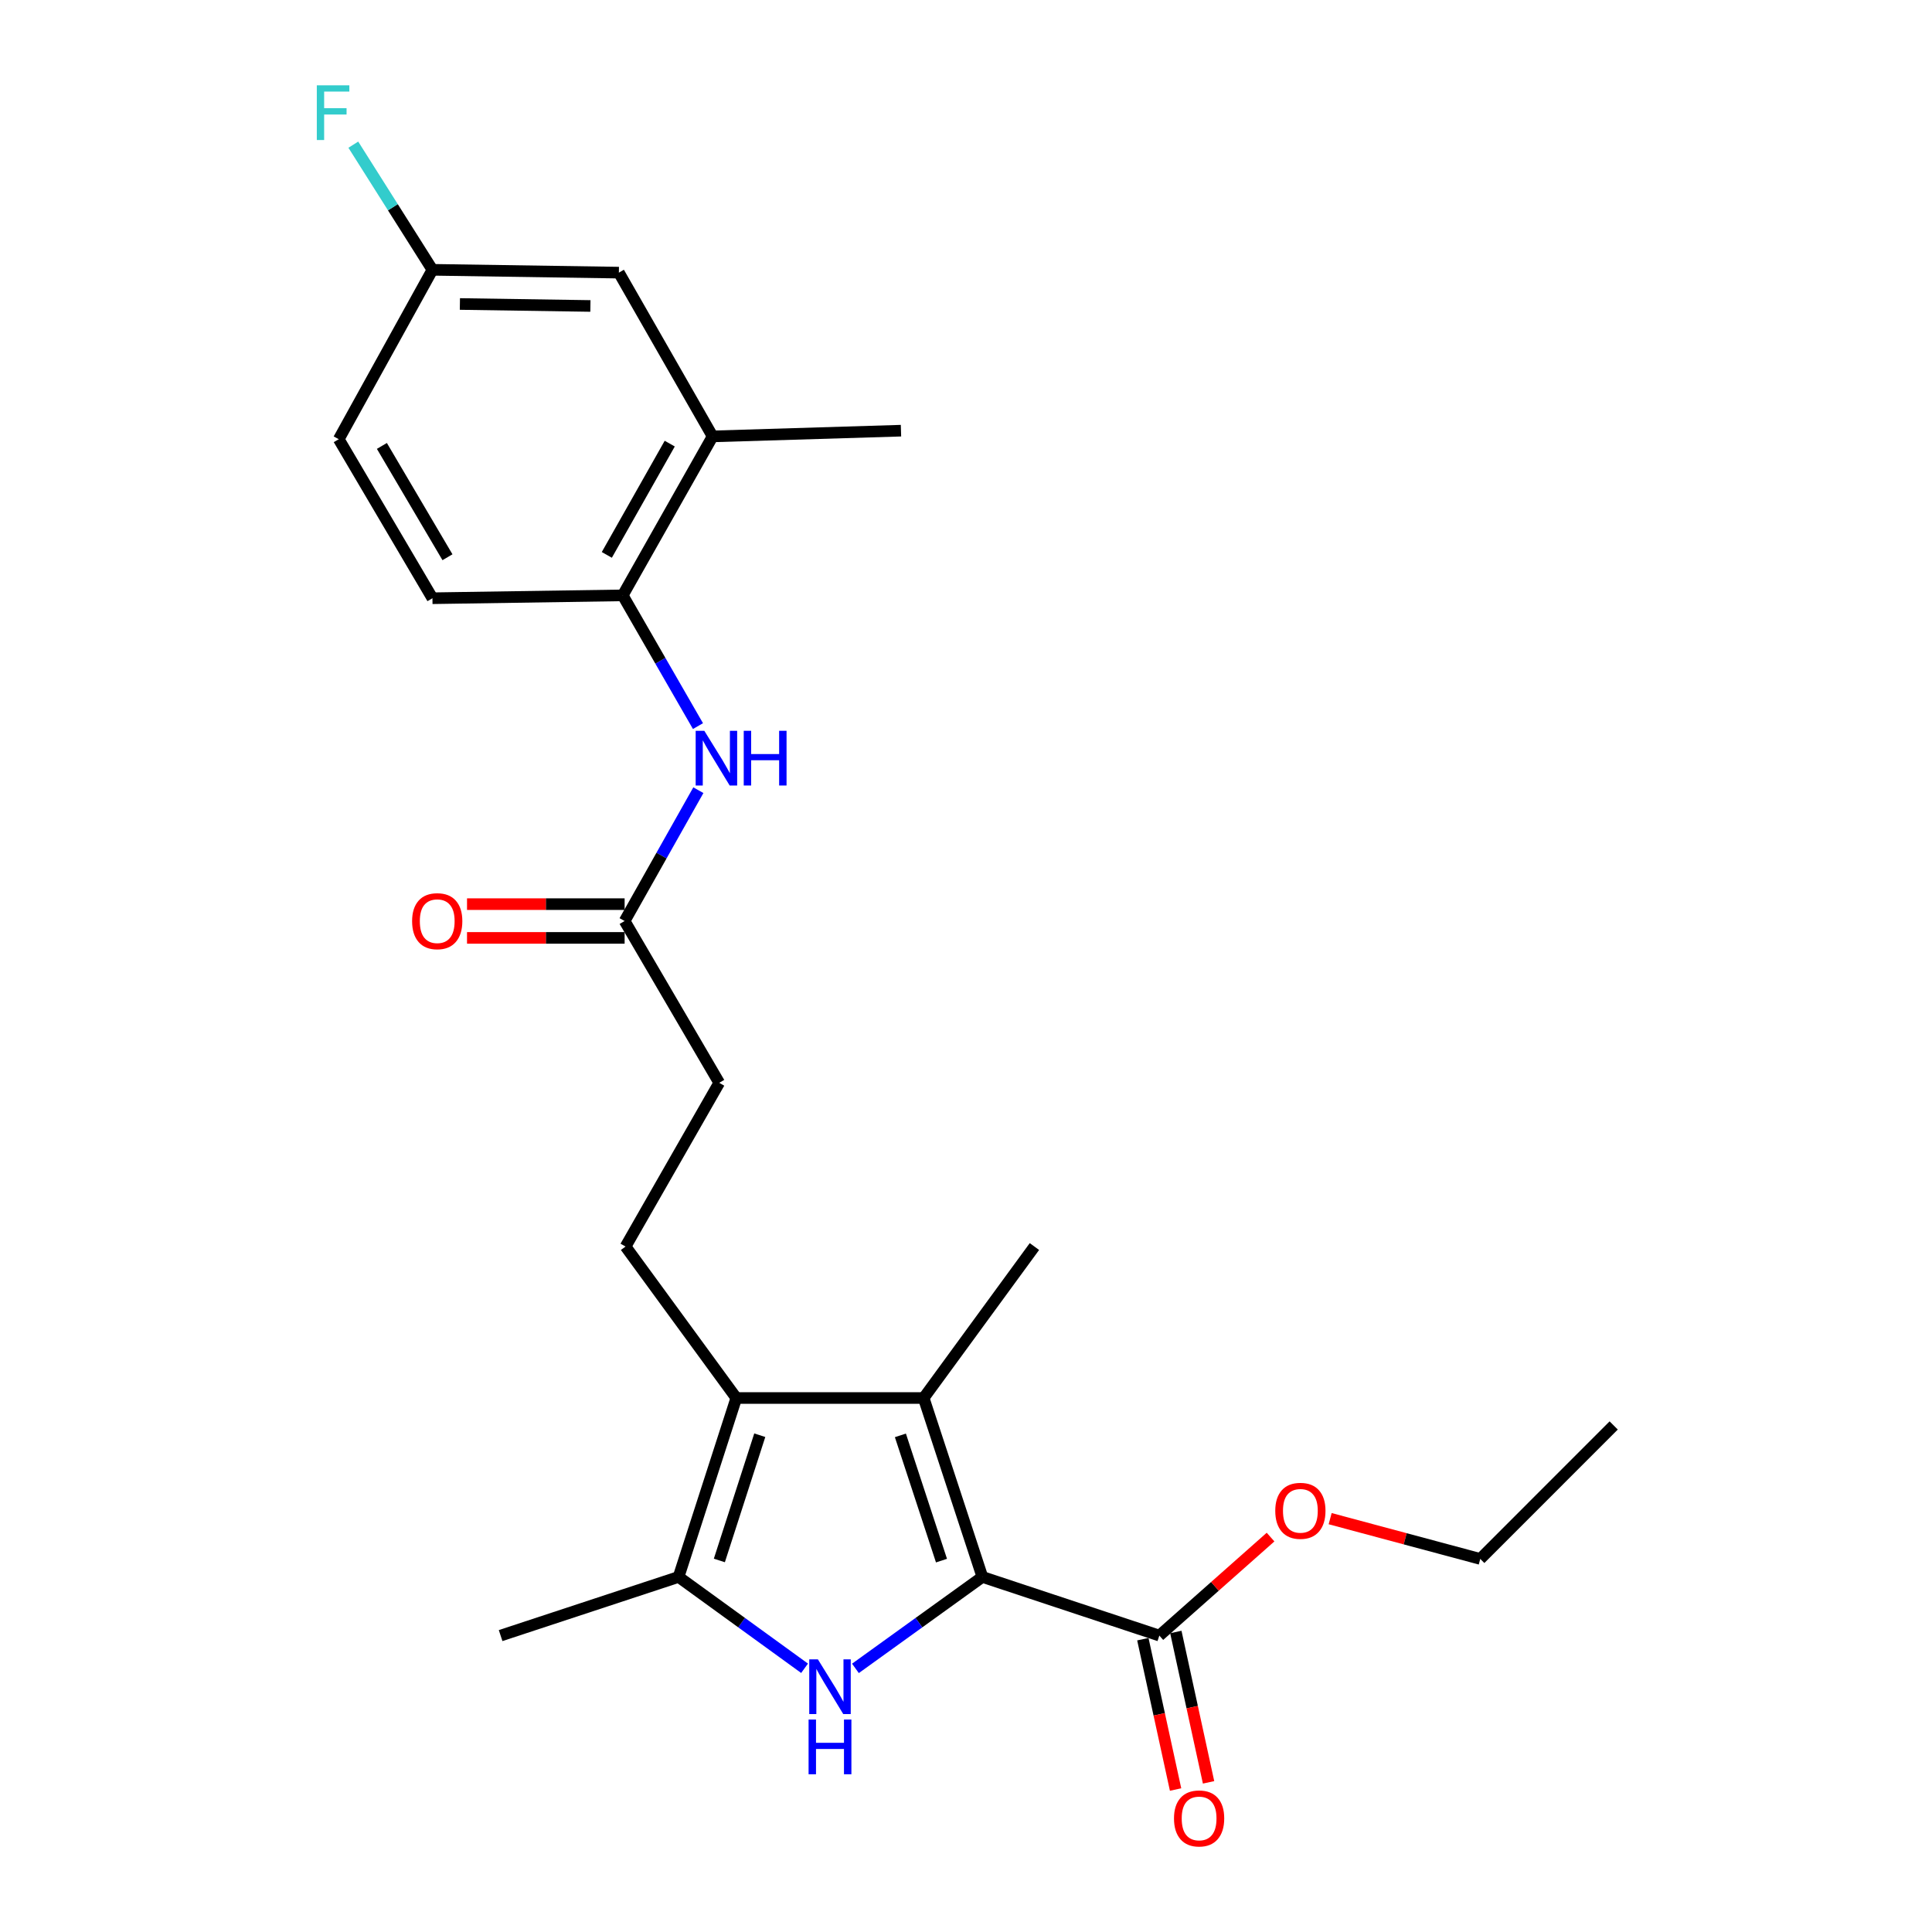 <?xml version='1.0' encoding='iso-8859-1'?>
<svg version='1.1' baseProfile='full'
              xmlns='http://www.w3.org/2000/svg'
                      xmlns:rdkit='http://www.rdkit.org/xml'
                      xmlns:xlink='http://www.w3.org/1999/xlink'
                  xml:space='preserve'
width='1000px' height='1000px' viewBox='0 0 1000 1000'>
<!-- END OF HEADER -->
<rect style='opacity:1.0;fill:#FFFFFF;stroke:none' width='1000' height='1000' x='0' y='0'> </rect>
<path class='bond-0' d='M 508.475,816.218 L 475.623,839.886' style='fill:none;fill-rule:evenodd;stroke:#000000;stroke-width:6px;stroke-linecap:butt;stroke-linejoin:miter;stroke-opacity:1' />
<path class='bond-0' d='M 475.623,839.886 L 442.772,863.554' style='fill:none;fill-rule:evenodd;stroke:#0000FF;stroke-width:6px;stroke-linecap:butt;stroke-linejoin:miter;stroke-opacity:1' />
<path class='bond-1' d='M 508.475,816.218 L 478.087,723.608' style='fill:none;fill-rule:evenodd;stroke:#000000;stroke-width:6px;stroke-linecap:butt;stroke-linejoin:miter;stroke-opacity:1' />
<path class='bond-1' d='M 487.312,807.775 L 466.04,742.947' style='fill:none;fill-rule:evenodd;stroke:#000000;stroke-width:6px;stroke-linecap:butt;stroke-linejoin:miter;stroke-opacity:1' />
<path class='bond-4' d='M 508.475,816.218 L 600.075,846.577' style='fill:none;fill-rule:evenodd;stroke:#000000;stroke-width:6px;stroke-linecap:butt;stroke-linejoin:miter;stroke-opacity:1' />
<path class='bond-3' d='M 416.442,863.501 L 383.833,839.859' style='fill:none;fill-rule:evenodd;stroke:#0000FF;stroke-width:6px;stroke-linecap:butt;stroke-linejoin:miter;stroke-opacity:1' />
<path class='bond-3' d='M 383.833,839.859 L 351.225,816.218' style='fill:none;fill-rule:evenodd;stroke:#000000;stroke-width:6px;stroke-linecap:butt;stroke-linejoin:miter;stroke-opacity:1' />
<path class='bond-2' d='M 478.087,723.608 L 381.108,723.608' style='fill:none;fill-rule:evenodd;stroke:#000000;stroke-width:6px;stroke-linecap:butt;stroke-linejoin:miter;stroke-opacity:1' />
<path class='bond-17' d='M 478.087,723.608 L 535.416,645.211' style='fill:none;fill-rule:evenodd;stroke:#000000;stroke-width:6px;stroke-linecap:butt;stroke-linejoin:miter;stroke-opacity:1' />
<path class='bond-7' d='M 381.108,723.608 L 323.788,645.211' style='fill:none;fill-rule:evenodd;stroke:#000000;stroke-width:6px;stroke-linecap:butt;stroke-linejoin:miter;stroke-opacity:1' />
<path class='bond-24' d='M 381.108,723.608 L 351.225,816.218' style='fill:none;fill-rule:evenodd;stroke:#000000;stroke-width:6px;stroke-linecap:butt;stroke-linejoin:miter;stroke-opacity:1' />
<path class='bond-24' d='M 393.256,742.866 L 372.338,807.693' style='fill:none;fill-rule:evenodd;stroke:#000000;stroke-width:6px;stroke-linecap:butt;stroke-linejoin:miter;stroke-opacity:1' />
<path class='bond-20' d='M 351.225,816.218 L 259.119,846.577' style='fill:none;fill-rule:evenodd;stroke:#000000;stroke-width:6px;stroke-linecap:butt;stroke-linejoin:miter;stroke-opacity:1' />
<path class='bond-10' d='M 591.537,848.435 L 600.007,887.346' style='fill:none;fill-rule:evenodd;stroke:#000000;stroke-width:6px;stroke-linecap:butt;stroke-linejoin:miter;stroke-opacity:1' />
<path class='bond-10' d='M 600.007,887.346 L 608.476,926.257' style='fill:none;fill-rule:evenodd;stroke:#FF0000;stroke-width:6px;stroke-linecap:butt;stroke-linejoin:miter;stroke-opacity:1' />
<path class='bond-10' d='M 608.613,844.718 L 617.082,883.629' style='fill:none;fill-rule:evenodd;stroke:#000000;stroke-width:6px;stroke-linecap:butt;stroke-linejoin:miter;stroke-opacity:1' />
<path class='bond-10' d='M 617.082,883.629 L 625.552,922.54' style='fill:none;fill-rule:evenodd;stroke:#FF0000;stroke-width:6px;stroke-linecap:butt;stroke-linejoin:miter;stroke-opacity:1' />
<path class='bond-16' d='M 600.075,846.577 L 628.856,821.084' style='fill:none;fill-rule:evenodd;stroke:#000000;stroke-width:6px;stroke-linecap:butt;stroke-linejoin:miter;stroke-opacity:1' />
<path class='bond-16' d='M 628.856,821.084 L 657.636,795.592' style='fill:none;fill-rule:evenodd;stroke:#FF0000;stroke-width:6px;stroke-linecap:butt;stroke-linejoin:miter;stroke-opacity:1' />
<path class='bond-5' d='M 361.472,408.998 L 342.387,442.858' style='fill:none;fill-rule:evenodd;stroke:#0000FF;stroke-width:6px;stroke-linecap:butt;stroke-linejoin:miter;stroke-opacity:1' />
<path class='bond-5' d='M 342.387,442.858 L 323.303,476.718' style='fill:none;fill-rule:evenodd;stroke:#000000;stroke-width:6px;stroke-linecap:butt;stroke-linejoin:miter;stroke-opacity:1' />
<path class='bond-6' d='M 361.268,375.828 L 341.795,341.993' style='fill:none;fill-rule:evenodd;stroke:#0000FF;stroke-width:6px;stroke-linecap:butt;stroke-linejoin:miter;stroke-opacity:1' />
<path class='bond-6' d='M 341.795,341.993 L 322.322,308.158' style='fill:none;fill-rule:evenodd;stroke:#000000;stroke-width:6px;stroke-linecap:butt;stroke-linejoin:miter;stroke-opacity:1' />
<path class='bond-9' d='M 322.322,308.158 L 368.846,225.877' style='fill:none;fill-rule:evenodd;stroke:#000000;stroke-width:6px;stroke-linecap:butt;stroke-linejoin:miter;stroke-opacity:1' />
<path class='bond-9' d='M 314.089,287.214 L 346.655,229.618' style='fill:none;fill-rule:evenodd;stroke:#000000;stroke-width:6px;stroke-linecap:butt;stroke-linejoin:miter;stroke-opacity:1' />
<path class='bond-13' d='M 322.322,308.158 L 223.828,309.643' style='fill:none;fill-rule:evenodd;stroke:#000000;stroke-width:6px;stroke-linecap:butt;stroke-linejoin:miter;stroke-opacity:1' />
<path class='bond-14' d='M 323.788,645.211 L 372.273,560.464' style='fill:none;fill-rule:evenodd;stroke:#000000;stroke-width:6px;stroke-linecap:butt;stroke-linejoin:miter;stroke-opacity:1' />
<path class='bond-8' d='M 323.303,476.718 L 372.273,560.464' style='fill:none;fill-rule:evenodd;stroke:#000000;stroke-width:6px;stroke-linecap:butt;stroke-linejoin:miter;stroke-opacity:1' />
<path class='bond-12' d='M 323.303,467.98 L 282.516,467.98' style='fill:none;fill-rule:evenodd;stroke:#000000;stroke-width:6px;stroke-linecap:butt;stroke-linejoin:miter;stroke-opacity:1' />
<path class='bond-12' d='M 282.516,467.98 L 241.729,467.98' style='fill:none;fill-rule:evenodd;stroke:#FF0000;stroke-width:6px;stroke-linecap:butt;stroke-linejoin:miter;stroke-opacity:1' />
<path class='bond-12' d='M 323.303,485.456 L 282.516,485.456' style='fill:none;fill-rule:evenodd;stroke:#000000;stroke-width:6px;stroke-linecap:butt;stroke-linejoin:miter;stroke-opacity:1' />
<path class='bond-12' d='M 282.516,485.456 L 241.729,485.456' style='fill:none;fill-rule:evenodd;stroke:#FF0000;stroke-width:6px;stroke-linecap:butt;stroke-linejoin:miter;stroke-opacity:1' />
<path class='bond-11' d='M 368.846,225.877 L 320.332,141.112' style='fill:none;fill-rule:evenodd;stroke:#000000;stroke-width:6px;stroke-linecap:butt;stroke-linejoin:miter;stroke-opacity:1' />
<path class='bond-21' d='M 368.846,225.877 L 466.349,222.916' style='fill:none;fill-rule:evenodd;stroke:#000000;stroke-width:6px;stroke-linecap:butt;stroke-linejoin:miter;stroke-opacity:1' />
<path class='bond-25' d='M 320.332,141.112 L 223.828,139.655' style='fill:none;fill-rule:evenodd;stroke:#000000;stroke-width:6px;stroke-linecap:butt;stroke-linejoin:miter;stroke-opacity:1' />
<path class='bond-25' d='M 305.593,158.367 L 238.04,157.347' style='fill:none;fill-rule:evenodd;stroke:#000000;stroke-width:6px;stroke-linecap:butt;stroke-linejoin:miter;stroke-opacity:1' />
<path class='bond-18' d='M 223.828,309.643 L 175.334,227.334' style='fill:none;fill-rule:evenodd;stroke:#000000;stroke-width:6px;stroke-linecap:butt;stroke-linejoin:miter;stroke-opacity:1' />
<path class='bond-18' d='M 231.611,288.426 L 197.665,230.809' style='fill:none;fill-rule:evenodd;stroke:#000000;stroke-width:6px;stroke-linecap:butt;stroke-linejoin:miter;stroke-opacity:1' />
<path class='bond-15' d='M 223.828,139.655 L 175.334,227.334' style='fill:none;fill-rule:evenodd;stroke:#000000;stroke-width:6px;stroke-linecap:butt;stroke-linejoin:miter;stroke-opacity:1' />
<path class='bond-19' d='M 223.828,139.655 L 203.352,107.269' style='fill:none;fill-rule:evenodd;stroke:#000000;stroke-width:6px;stroke-linecap:butt;stroke-linejoin:miter;stroke-opacity:1' />
<path class='bond-19' d='M 203.352,107.269 L 182.876,74.883' style='fill:none;fill-rule:evenodd;stroke:#33CCCC;stroke-width:6px;stroke-linecap:butt;stroke-linejoin:miter;stroke-opacity:1' />
<path class='bond-22' d='M 688.484,786.052 L 727.332,796.475' style='fill:none;fill-rule:evenodd;stroke:#FF0000;stroke-width:6px;stroke-linecap:butt;stroke-linejoin:miter;stroke-opacity:1' />
<path class='bond-22' d='M 727.332,796.475 L 766.179,806.898' style='fill:none;fill-rule:evenodd;stroke:#000000;stroke-width:6px;stroke-linecap:butt;stroke-linejoin:miter;stroke-opacity:1' />
<path class='bond-23' d='M 766.179,806.898 L 835.246,737.811' style='fill:none;fill-rule:evenodd;stroke:#000000;stroke-width:6px;stroke-linecap:butt;stroke-linejoin:miter;stroke-opacity:1' />
<path  class='atom-1' d='M 423.342 858.882
L 432.622 873.882
Q 433.542 875.362, 435.022 878.042
Q 436.502 880.722, 436.582 880.882
L 436.582 858.882
L 440.342 858.882
L 440.342 887.202
L 436.462 887.202
L 426.502 870.802
Q 425.342 868.882, 424.102 866.682
Q 422.902 864.482, 422.542 863.802
L 422.542 887.202
L 418.862 887.202
L 418.862 858.882
L 423.342 858.882
' fill='#0000FF'/>
<path  class='atom-1' d='M 418.522 890.034
L 422.362 890.034
L 422.362 902.074
L 436.842 902.074
L 436.842 890.034
L 440.682 890.034
L 440.682 918.354
L 436.842 918.354
L 436.842 905.274
L 422.362 905.274
L 422.362 918.354
L 418.522 918.354
L 418.522 890.034
' fill='#0000FF'/>
<path  class='atom-6' d='M 364.557 378.258
L 373.837 393.258
Q 374.757 394.738, 376.237 397.418
Q 377.717 400.098, 377.797 400.258
L 377.797 378.258
L 381.557 378.258
L 381.557 406.578
L 377.677 406.578
L 367.717 390.178
Q 366.557 388.258, 365.317 386.058
Q 364.117 383.858, 363.757 383.178
L 363.757 406.578
L 360.077 406.578
L 360.077 378.258
L 364.557 378.258
' fill='#0000FF'/>
<path  class='atom-6' d='M 384.957 378.258
L 388.797 378.258
L 388.797 390.298
L 403.277 390.298
L 403.277 378.258
L 407.117 378.258
L 407.117 406.578
L 403.277 406.578
L 403.277 393.498
L 388.797 393.498
L 388.797 406.578
L 384.957 406.578
L 384.957 378.258
' fill='#0000FF'/>
<path  class='atom-11' d='M 607.657 941.218
Q 607.657 934.418, 611.017 930.618
Q 614.377 926.818, 620.657 926.818
Q 626.937 926.818, 630.297 930.618
Q 633.657 934.418, 633.657 941.218
Q 633.657 948.098, 630.257 952.018
Q 626.857 955.898, 620.657 955.898
Q 614.417 955.898, 611.017 952.018
Q 607.657 948.138, 607.657 941.218
M 620.657 952.698
Q 624.977 952.698, 627.297 949.818
Q 629.657 946.898, 629.657 941.218
Q 629.657 935.658, 627.297 932.858
Q 624.977 930.018, 620.657 930.018
Q 616.337 930.018, 613.977 932.818
Q 611.657 935.618, 611.657 941.218
Q 611.657 946.938, 613.977 949.818
Q 616.337 952.698, 620.657 952.698
' fill='#FF0000'/>
<path  class='atom-13' d='M 213.304 476.798
Q 213.304 469.998, 216.664 466.198
Q 220.024 462.398, 226.304 462.398
Q 232.584 462.398, 235.944 466.198
Q 239.304 469.998, 239.304 476.798
Q 239.304 483.678, 235.904 487.598
Q 232.504 491.478, 226.304 491.478
Q 220.064 491.478, 216.664 487.598
Q 213.304 483.718, 213.304 476.798
M 226.304 488.278
Q 230.624 488.278, 232.944 485.398
Q 235.304 482.478, 235.304 476.798
Q 235.304 471.238, 232.944 468.438
Q 230.624 465.598, 226.304 465.598
Q 221.984 465.598, 219.624 468.398
Q 217.304 471.198, 217.304 476.798
Q 217.304 482.518, 219.624 485.398
Q 221.984 488.278, 226.304 488.278
' fill='#FF0000'/>
<path  class='atom-17' d='M 660.074 781.997
Q 660.074 775.197, 663.434 771.397
Q 666.794 767.597, 673.074 767.597
Q 679.354 767.597, 682.714 771.397
Q 686.074 775.197, 686.074 781.997
Q 686.074 788.877, 682.674 792.797
Q 679.274 796.677, 673.074 796.677
Q 666.834 796.677, 663.434 792.797
Q 660.074 788.917, 660.074 781.997
M 673.074 793.477
Q 677.394 793.477, 679.714 790.597
Q 682.074 787.677, 682.074 781.997
Q 682.074 776.437, 679.714 773.637
Q 677.394 770.797, 673.074 770.797
Q 668.754 770.797, 666.394 773.597
Q 664.074 776.397, 664.074 781.997
Q 664.074 787.717, 666.394 790.597
Q 668.754 793.477, 673.074 793.477
' fill='#FF0000'/>
<path  class='atom-20' d='M 163.982 44.157
L 180.822 44.157
L 180.822 47.397
L 167.782 47.397
L 167.782 55.997
L 179.382 55.997
L 179.382 59.277
L 167.782 59.277
L 167.782 72.477
L 163.982 72.477
L 163.982 44.157
' fill='#33CCCC'/>
</svg>
